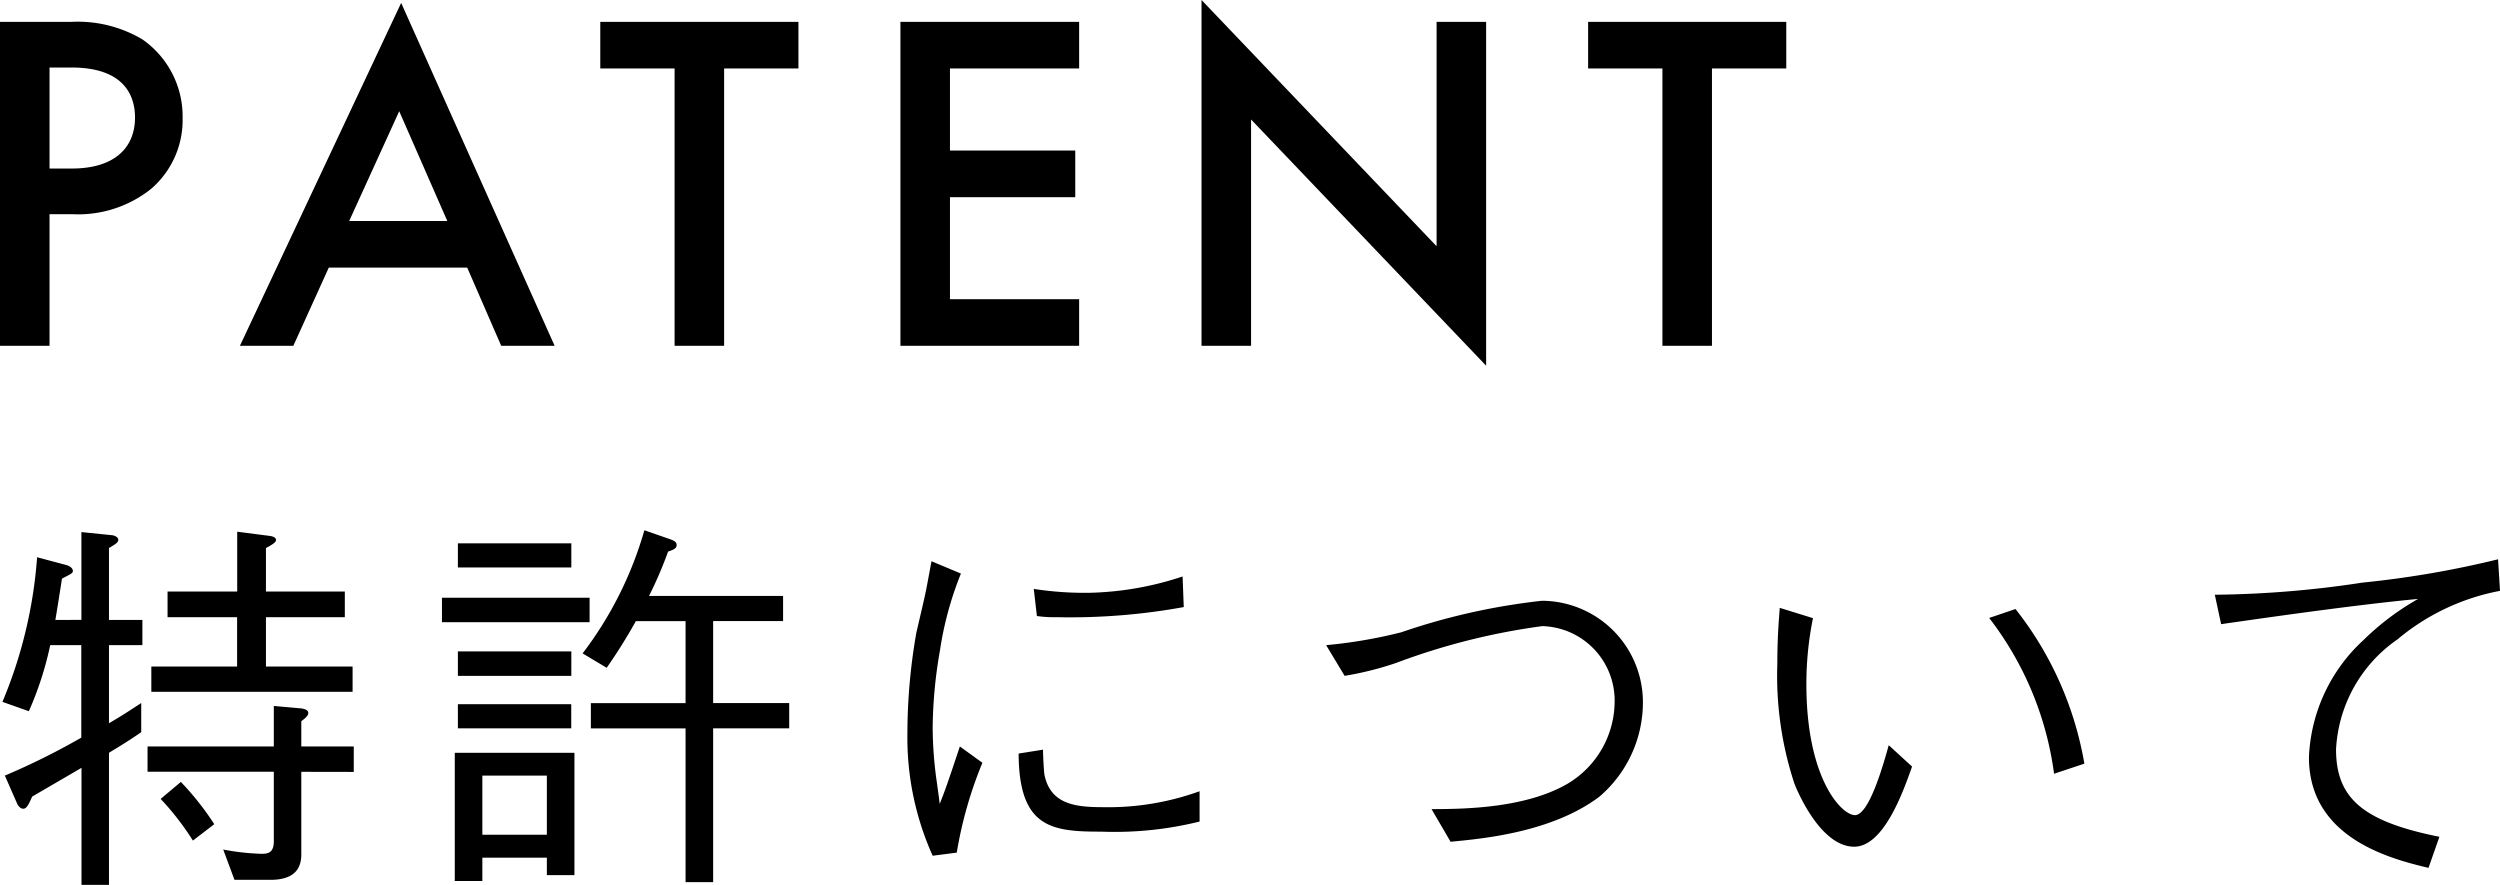 <svg xmlns="http://www.w3.org/2000/svg" width="102.952" height="36.44" viewBox="0 0 102.952 36.44">
  <g id="グループ_521" data-name="グループ 521" transform="translate(-454.6 -4775.76)">
    <path id="パス_822" data-name="パス 822" d="M1.6-13.34V0H3.64V-5.42h.92A4.815,4.815,0,0,0,7.82-6.46a3.736,3.736,0,0,0,1.3-2.92,3.861,3.861,0,0,0-1.66-3.24,5.213,5.213,0,0,0-2.92-.72Zm2.04,1.88h.9c2.32,0,2.62,1.32,2.62,2.06,0,1.24-.84,2.1-2.6,2.1H3.64ZM22.24,0h2.2L18.12-14.12,11.48,0h2.2l1.46-3.22h5.7ZM15.98-5.14l2.06-4.52,1.98,4.52Zm18.5-6.28v-1.92H26.32v1.92h3.06V0h2.04V-11.42Zm11.56-1.92H38.68V0h7.36V-1.92H40.72v-4.2h5.16V-8.04H40.72v-3.38h5.32ZM53.12,0V-9.32L62.8.82V-13.34H60.76V-4.1L51.08-14.24V0ZM75.16-11.42v-1.92H67v1.92h3.06V0H72.1V-11.42Z" transform="translate(453 4790)"/>
    <path id="パス_826" data-name="パス 826" d="M15.12-6.752v-1.04H11.552V-9.824H14.8V-10.88H11.552v-1.792c.336-.176.416-.256.416-.336,0-.048-.048-.128-.24-.16l-1.36-.176v2.464H7.5v1.056h2.864v2.032H6.832v1.04Zm.048,3.3V-4.5h-2.16v-1.04c.192-.144.288-.24.288-.336,0-.144-.192-.176-.3-.192l-1.12-.1V-4.5h-5.2v1.04h5.2V-.592c0,.5-.272.512-.528.512A9.718,9.718,0,0,1,9.792-.256L10.256.992h1.488c.784,0,1.264-.3,1.264-1.04V-3.456ZM9.424-1.3A11.685,11.685,0,0,0,8.048-3.04l-.832.7A11.162,11.162,0,0,1,8.544-.624ZM6.464-8.672v-1.04H5.088v-2.96c.24-.144.384-.224.384-.336,0-.1-.128-.176-.256-.192l-1.264-.128v3.616H2.88c.08-.464.192-1.184.272-1.7.4-.208.448-.224.448-.32s-.1-.192-.272-.24l-1.2-.32A18.9,18.9,0,0,1,.7-6.336l1.088.384a13.665,13.665,0,0,0,.88-2.72h1.28v3.808A28.9,28.9,0,0,1,.8-3.3L1.3-2.16c.032.08.128.224.256.224s.208-.128.368-.5c.688-.4,1.376-.8,2.032-1.184V1.2H5.088V-4.24c.576-.352.768-.464,1.328-.848v-1.2c-.544.352-.7.464-1.328.832V-8.672ZM33.1-5.248v-1.04H29.968V-9.664h2.88V-10.7h-5.52a16.754,16.754,0,0,0,.784-1.824c.224-.08.352-.128.352-.272s-.144-.192-.272-.24l-1.056-.368a15.268,15.268,0,0,1-2.544,5.072l.992.592a21.909,21.909,0,0,0,1.2-1.92h2.048v3.376h-3.9v1.04h3.9V1.088h1.136V-5.248Zm-8.976,0V-6.24H19.456v.992ZM24.256.8V-4.24H19.328V1.04h1.136V.08H23.12V.8ZM23.12-.864H20.464V-3.3H23.12Zm1.008-11.008v-.992H19.456v.992Zm.752,2.256v-1.008H18.8v1.008Zm-.752,2.208V-8.416H19.456v1.008Zm14.832-4.72c-.032.176-.048.256-.176.944-.064.352-.1.512-.448,2a23.994,23.994,0,0,0-.368,4.112A11.85,11.85,0,0,0,39.008,0L40-.128a16.887,16.887,0,0,1,1.056-3.7L40.128-4.5c-.5,1.5-.624,1.856-.832,2.368-.032-.32-.048-.384-.112-.864a16.235,16.235,0,0,1-.176-2.288,19.138,19.138,0,0,1,.3-3.168,13.9,13.9,0,0,1,.864-3.168ZM43.3-9.872a4.782,4.782,0,0,0,.8.048,26.063,26.063,0,0,0,5.248-.416L49.3-11.5a13,13,0,0,1-3.84.672,13.694,13.694,0,0,1-2.288-.16Zm-.752,5.664C42.56-1.136,43.92-.992,45.952-.992A14.519,14.519,0,0,0,50-1.408V-2.656A11.062,11.062,0,0,1,46.016-2c-1.152,0-2.144-.128-2.4-1.312-.032-.144-.064-.9-.064-1.056Zm13.424-3.2a13.255,13.255,0,0,0,2.112-.528,27.369,27.369,0,0,1,6.032-1.52,3.066,3.066,0,0,1,2.976,3.12,3.958,3.958,0,0,1-1.92,3.36C63.456-1.968,60.976-1.92,59.552-1.92l.784,1.344C61.648-.7,64.512-.96,66.464-2.432a5.108,5.108,0,0,0,1.792-3.952A4.179,4.179,0,0,0,64.1-10.5,26.781,26.781,0,0,0,58.3-9.2a20.088,20.088,0,0,1-3.088.528Zm17.92-2.8c-.032.448-.1,1.2-.1,2.3a14.2,14.2,0,0,0,.7,4.928c.064.176,1.04,2.608,2.464,2.608,1.216,0,2.016-2.256,2.384-3.3l-.96-.88c-.24.864-.816,2.88-1.392,2.88-.544,0-2-1.488-2-5.392a13.609,13.609,0,0,1,.272-2.72Zm8.624.416a13.372,13.372,0,0,1,2.672,6.416l1.248-.416A14.114,14.114,0,0,0,83.6-10.16Zm9.552.256c2.656-.384,5.76-.816,8.112-1.04a10.82,10.82,0,0,0-2.256,1.7,6.931,6.931,0,0,0-2.24,4.816C95.68-.72,99.056.128,100.608.5l.448-1.28c-3.1-.624-4.256-1.552-4.256-3.6a5.869,5.869,0,0,1,2.528-4.528,9.227,9.227,0,0,1,4.224-2l-.08-1.3a40.275,40.275,0,0,1-5.584.96,42.532,42.532,0,0,1-6.08.5Z" transform="translate(454 4811)"/>
  </g>
</svg>
